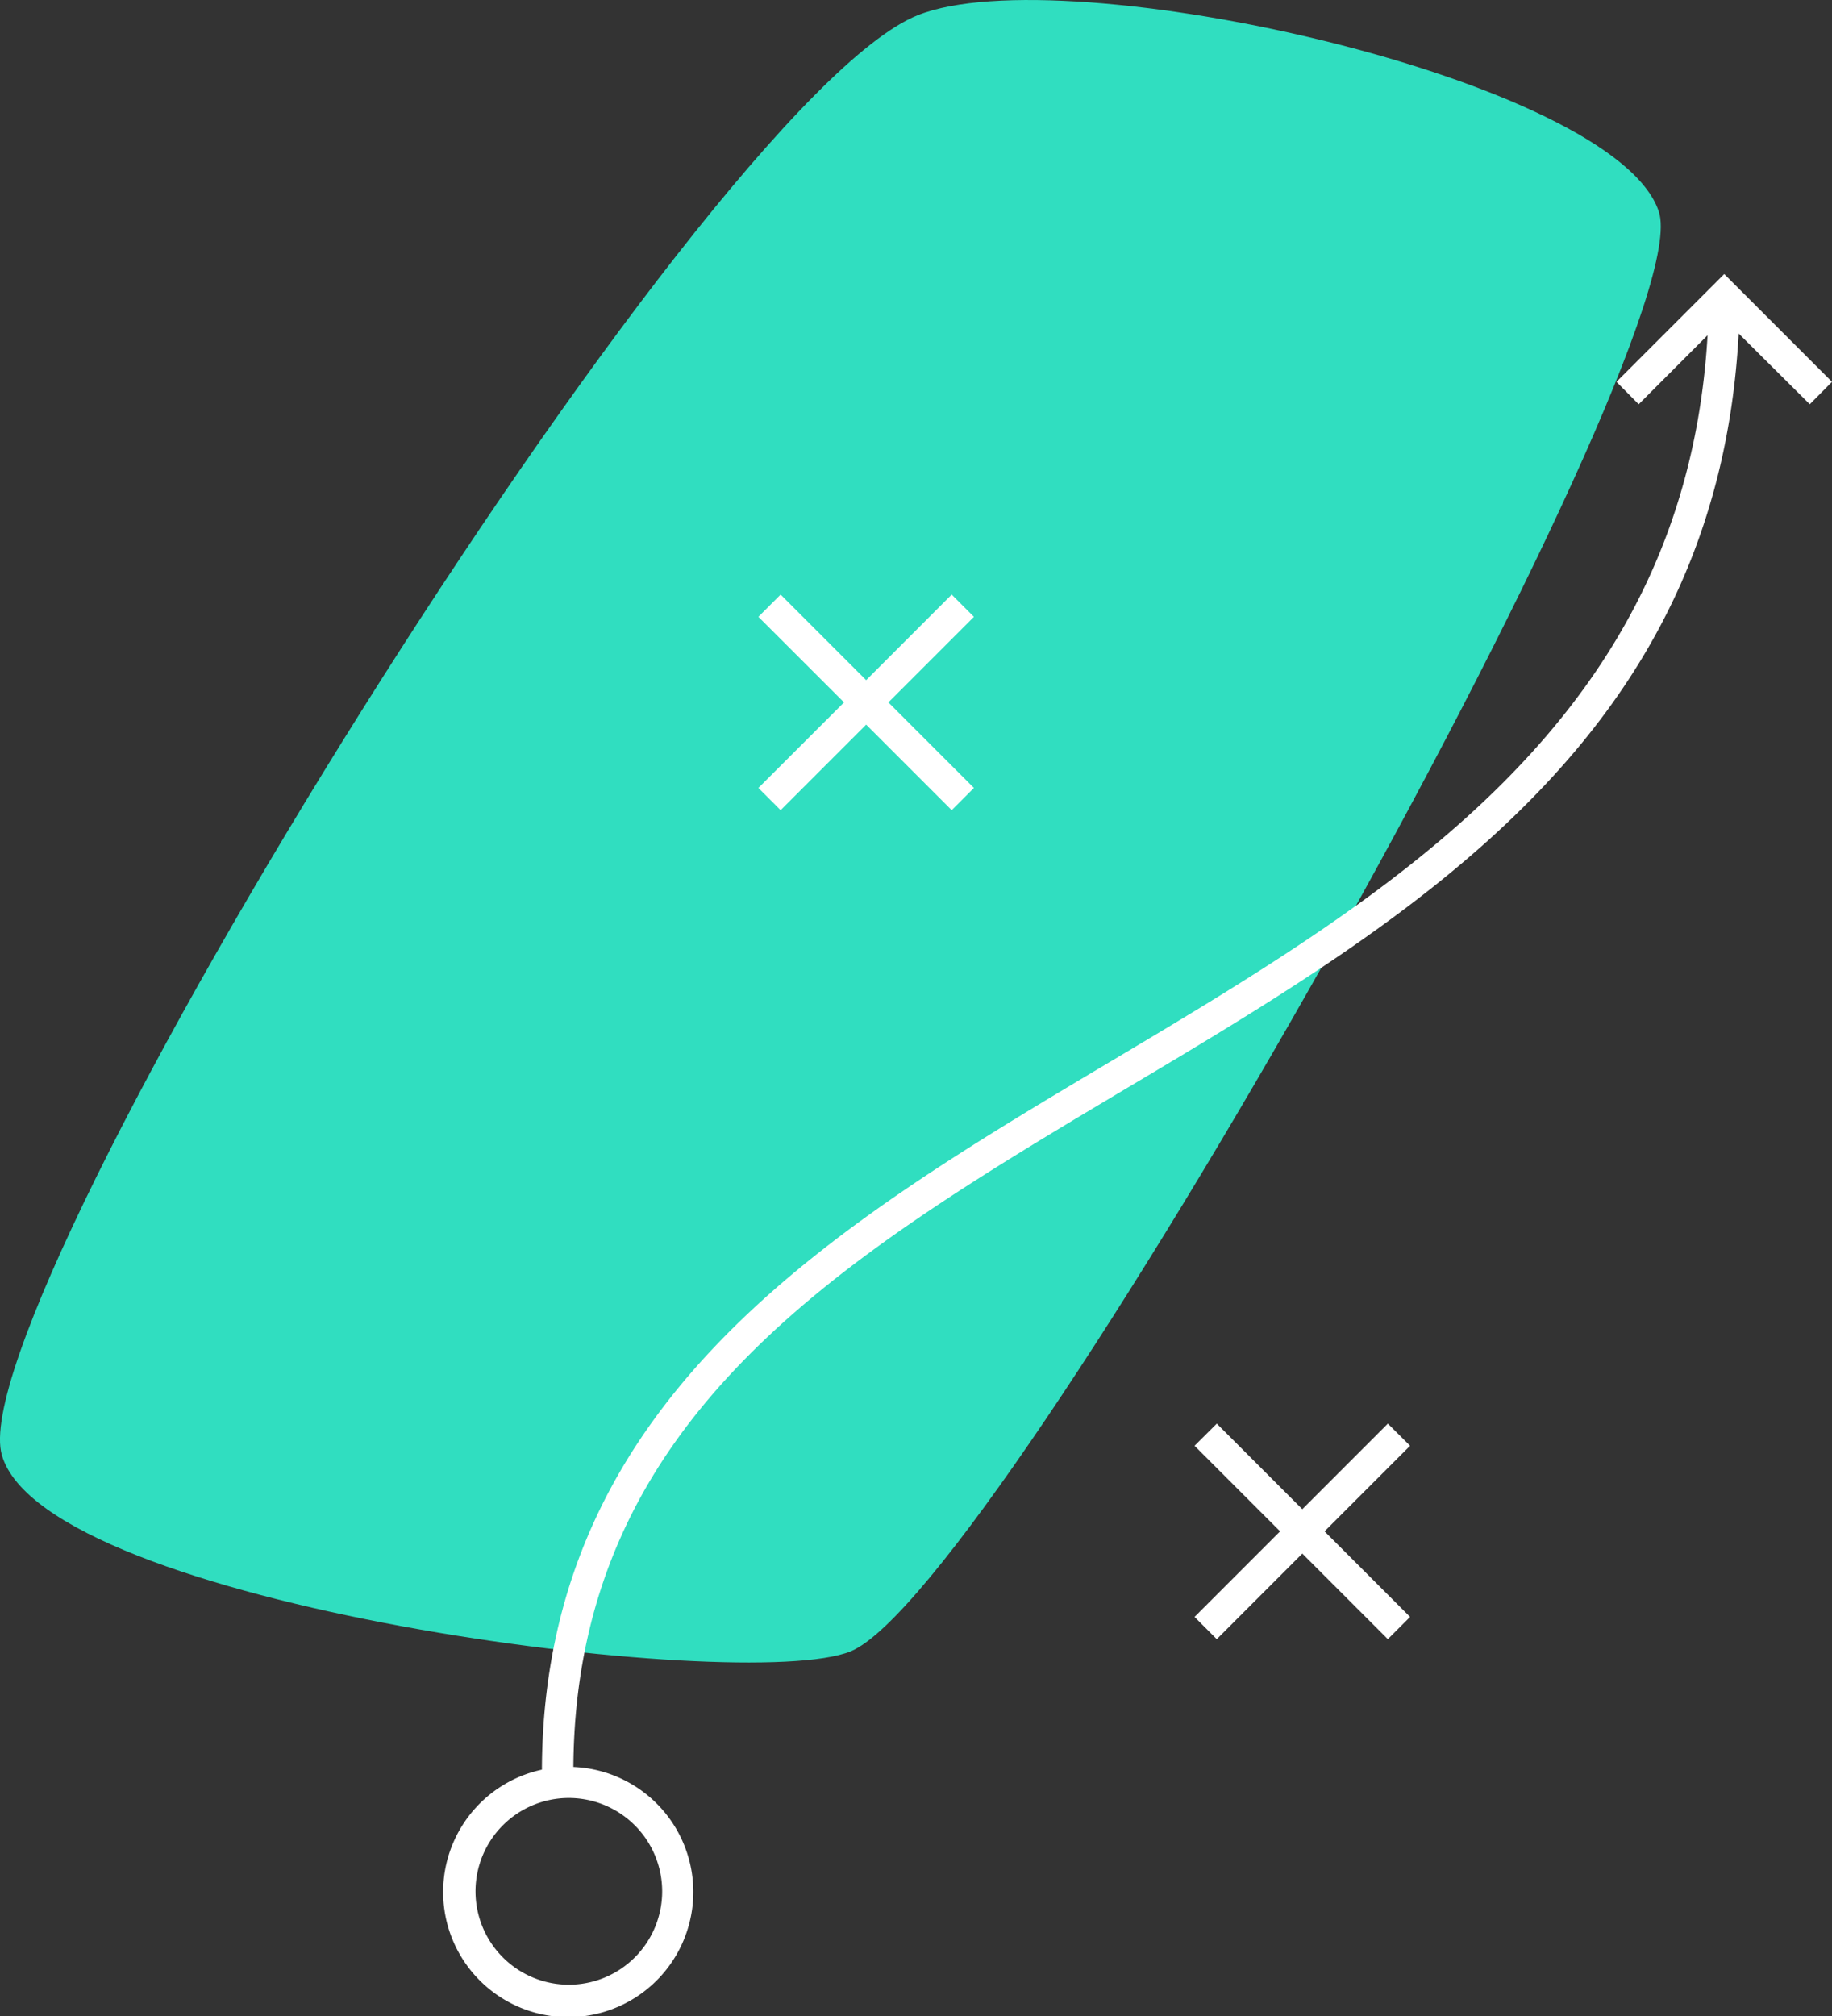 <svg xmlns="http://www.w3.org/2000/svg" viewBox="0 0 190.4 209.45"><rect x="0" y="0" width="190.4" height="209.45" fill="#333333" stroke="none"/><defs><style>.cls-2{fill:#fff}</style></defs><g id="Layer_2" data-name="Layer 2"><g id="Layer_1-2" data-name="Layer 1"><path fill="#30dec0" fill-rule="evenodd" d="M.19 151.16c4.49 15.72 77.06 24.93 88.21 20.4 15.45-6.29 88.57-136 84-149.58-4.55-13.77-61.7-26.53-77.02-20.4C72.72 10.64-4.34 135.3.19 151.16z"/><path d="M144.24 147.9l-8.89 8.89-8.89-8.89-2.31 2.3 8.89 8.89-8.89 8.89 2.31 2.31 8.89-8.89 8.89 8.89 2.31-2.31-8.89-8.89 8.89-8.89-2.31-2.3zM190.4 39.67l-11.2-11.2-11.2 11.2 2.31 2.33 7.16-7.17c-2.33 39.88-32.73 58-62.15 75.51-28.94 17.23-58.86 35.06-59 73.51a13 13 0 103.27-.28c.24-36.4 28-52.93 57.36-70.43 30.26-18 61.52-36.66 63.75-78.49l7.39 7.35zM68.82 196.49a9.7 9.7 0 11-9.7-9.7 9.71 9.71 0 019.7 9.7zM81.13 84.17l8.89-8.89 8.89 8.89 2.31-2.31-8.89-8.89 8.89-8.89-2.31-2.31-8.89 8.89-8.89-8.89-2.31 2.31 8.9 8.89-8.9 8.89 2.31 2.31z" class="cls-2"/></g></g></svg>